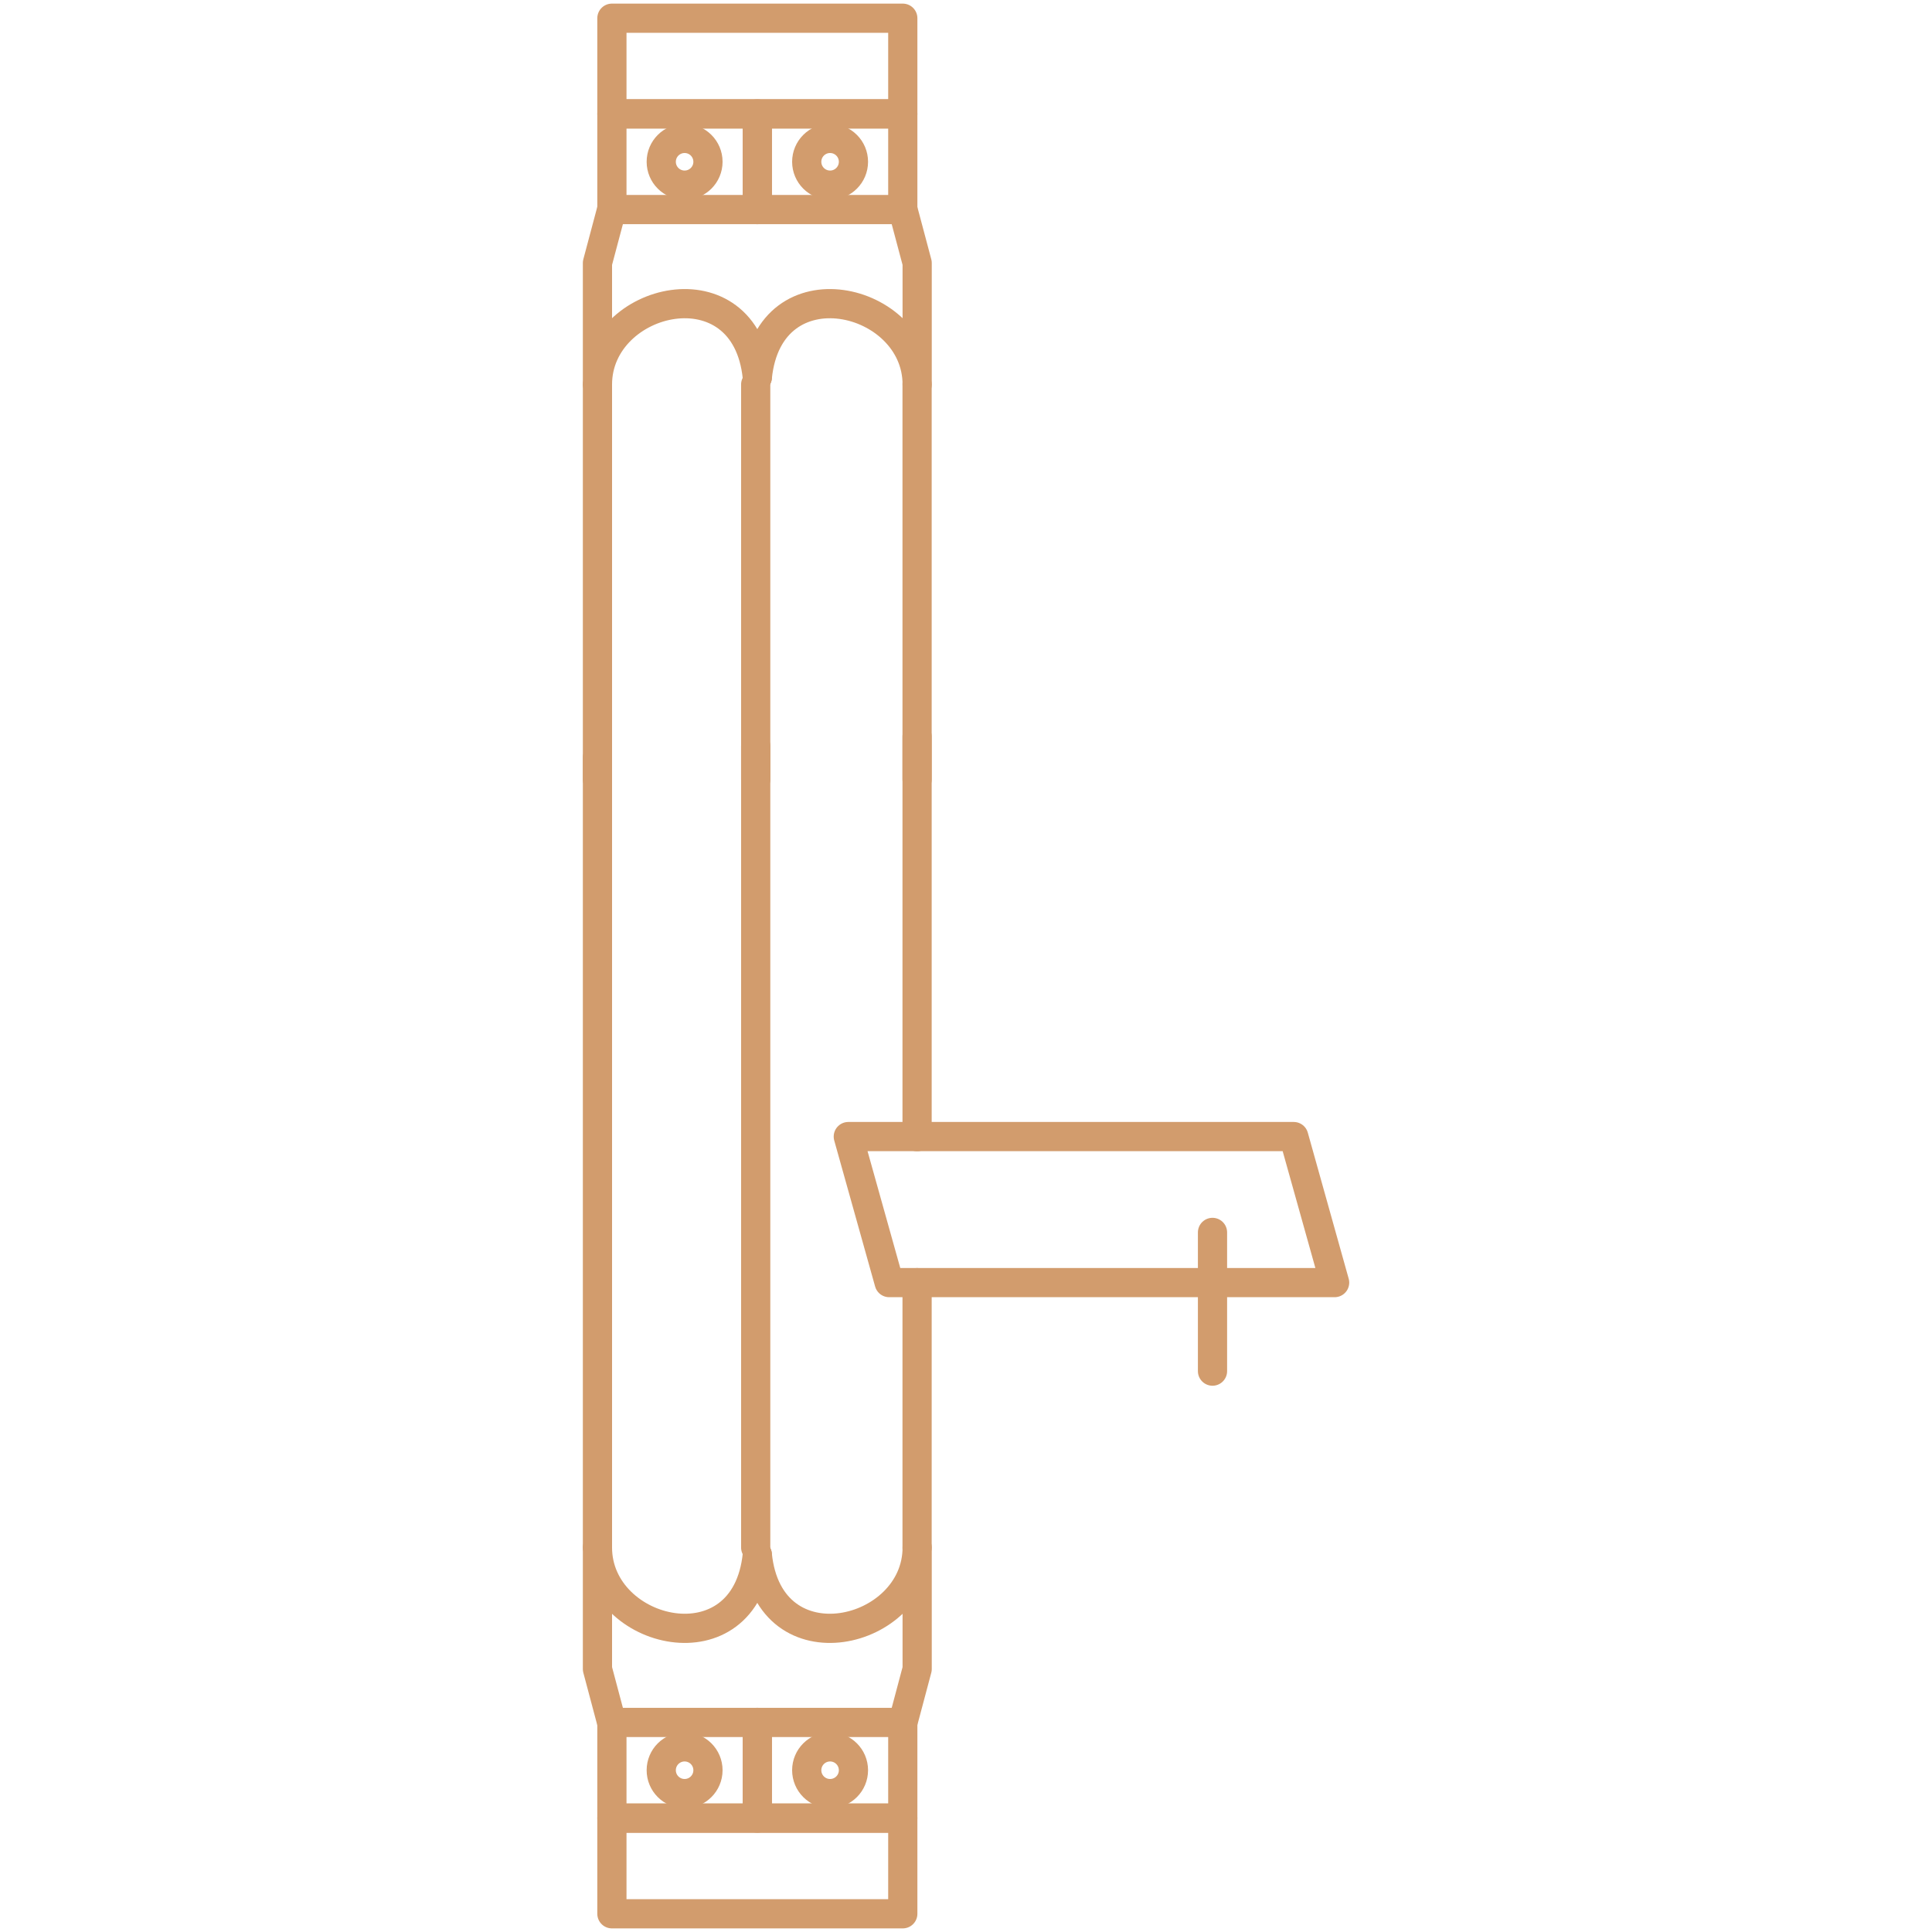 <?xml version="1.0" encoding="UTF-8"?> <!-- Creator: CorelDRAW 2019 (64-Bit) --> <svg xmlns="http://www.w3.org/2000/svg" xmlns:xlink="http://www.w3.org/1999/xlink" xml:space="preserve" width="11.667mm" height="11.667mm" style="shape-rendering:geometricPrecision; text-rendering:geometricPrecision; image-rendering:optimizeQuality; fill-rule:evenodd; clip-rule:evenodd" viewBox="0 0 251.39 251.39"> <defs> <style type="text/css"> <![CDATA[ .str0 {stroke:#D29C6D;stroke-width:3.8;stroke-linecap:round;stroke-linejoin:round;stroke-miterlimit:22.926} .fil1 {fill:none} .fil0 {fill:none;fill-rule:nonzero} ]]> </style> </defs> <g id="Слой_x0020_1">  <g id="_1204860960"> <g> <polygon class="fil0 str0" points="117.47,2.37 79.62,2.37 79.62,14.82 117.47,14.82 "></polygon> <polygon class="fil0 str0" points="117.47,14.82 98.54,14.82 98.54,27.27 117.47,27.27 "></polygon> <polygon class="fil0 str0" points="98.54,14.82 79.62,14.82 79.62,27.27 98.54,27.27 "></polygon> <path class="fil0 str0" d="M117.49 27.27l1.85 6.95 0 15.81c0,-11.42 -19.27,-16.03 -20.8,-0.94"></path> <path class="fil0 str0" d="M79.59 27.27l-1.85 6.95 0 15.81c0,-11.42 19.27,-16.03 20.8,-0.94"></path> <path class="fil0 str0" d="M108.01 18.01c-1.68,0 -3.04,1.36 -3.04,3.04 0,1.68 1.36,3.04 3.04,3.04 1.68,0 3.04,-1.36 3.04,-3.04 0,-1.68 -1.36,-3.04 -3.04,-3.04z"></path> <path class="fil0 str0" d="M89.08 18.01c-1.68,0 -3.04,1.36 -3.04,3.04 0,1.68 1.36,3.04 3.04,3.04 1.68,0 3.04,-1.36 3.04,-3.04 0,-1.68 -1.36,-3.04 -3.04,-3.04z"></path> <line class="fil0 str0" x1="119.33" y1="50.03" x2="119.33" y2="101.42"></line> <line class="fil0 str0" x1="98.33" y1="50.03" x2="98.33" y2="101.42"></line> <line class="fil0 str0" x1="77.74" y1="50.03" x2="77.74" y2="101.42"></line> <polygon class="fil0 str0" points="117.47,249.02 79.62,249.02 79.62,236.57 117.47,236.57 "></polygon> <polygon class="fil0 str0" points="117.47,236.57 98.54,236.57 98.54,224.12 117.47,224.12 "></polygon> <polygon class="fil0 str0" points="98.54,236.57 79.62,236.57 79.62,224.12 98.54,224.12 "></polygon> <path class="fil0 str0" d="M117.49 224.12l1.85 -6.95 0 -15.81c0,11.42 -19.27,16.03 -20.8,0.94"></path> <path class="fil0 str0" d="M79.59 224.12l-1.85 -6.95 0 -15.81c0,11.42 19.27,16.03 20.8,0.94"></path> <path class="fil0 str0" d="M108.01 233.38c-1.68,0 -3.04,-1.36 -3.04,-3.04 0,-1.68 1.36,-3.04 3.04,-3.04 1.68,0 3.04,1.36 3.04,3.04 0,1.68 -1.36,3.04 -3.04,3.04z"></path> <path class="fil0 str0" d="M89.08 233.38c-1.68,0 -3.04,-1.36 -3.04,-3.04 0,-1.68 1.36,-3.04 3.04,-3.04 1.68,0 3.04,1.36 3.04,3.04 0,1.68 -1.36,3.04 -3.04,3.04z"></path> <path class="fil0 str0" d="M119.33 201.36l0 -34.46m0 -19l0 -52.07"></path> <line class="fil0 str0" x1="98.33" y1="201.36" x2="98.33" y2="97.07"></line> <line class="fil0 str0" x1="77.74" y1="201.36" x2="77.74" y2="98.57"></line> <polygon class="fil0 str0" points="110.38,147.89 168.34,147.89 173.66,166.89 115.7,166.89 "></polygon> <line class="fil0 str0" x1="157.77" y1="160.36" x2="157.77" y2="178.41"></line> </g> <rect class="fil1" x="-0" y="-0" width="251.39" height="251.39"></rect> </g> </g> </svg> 
